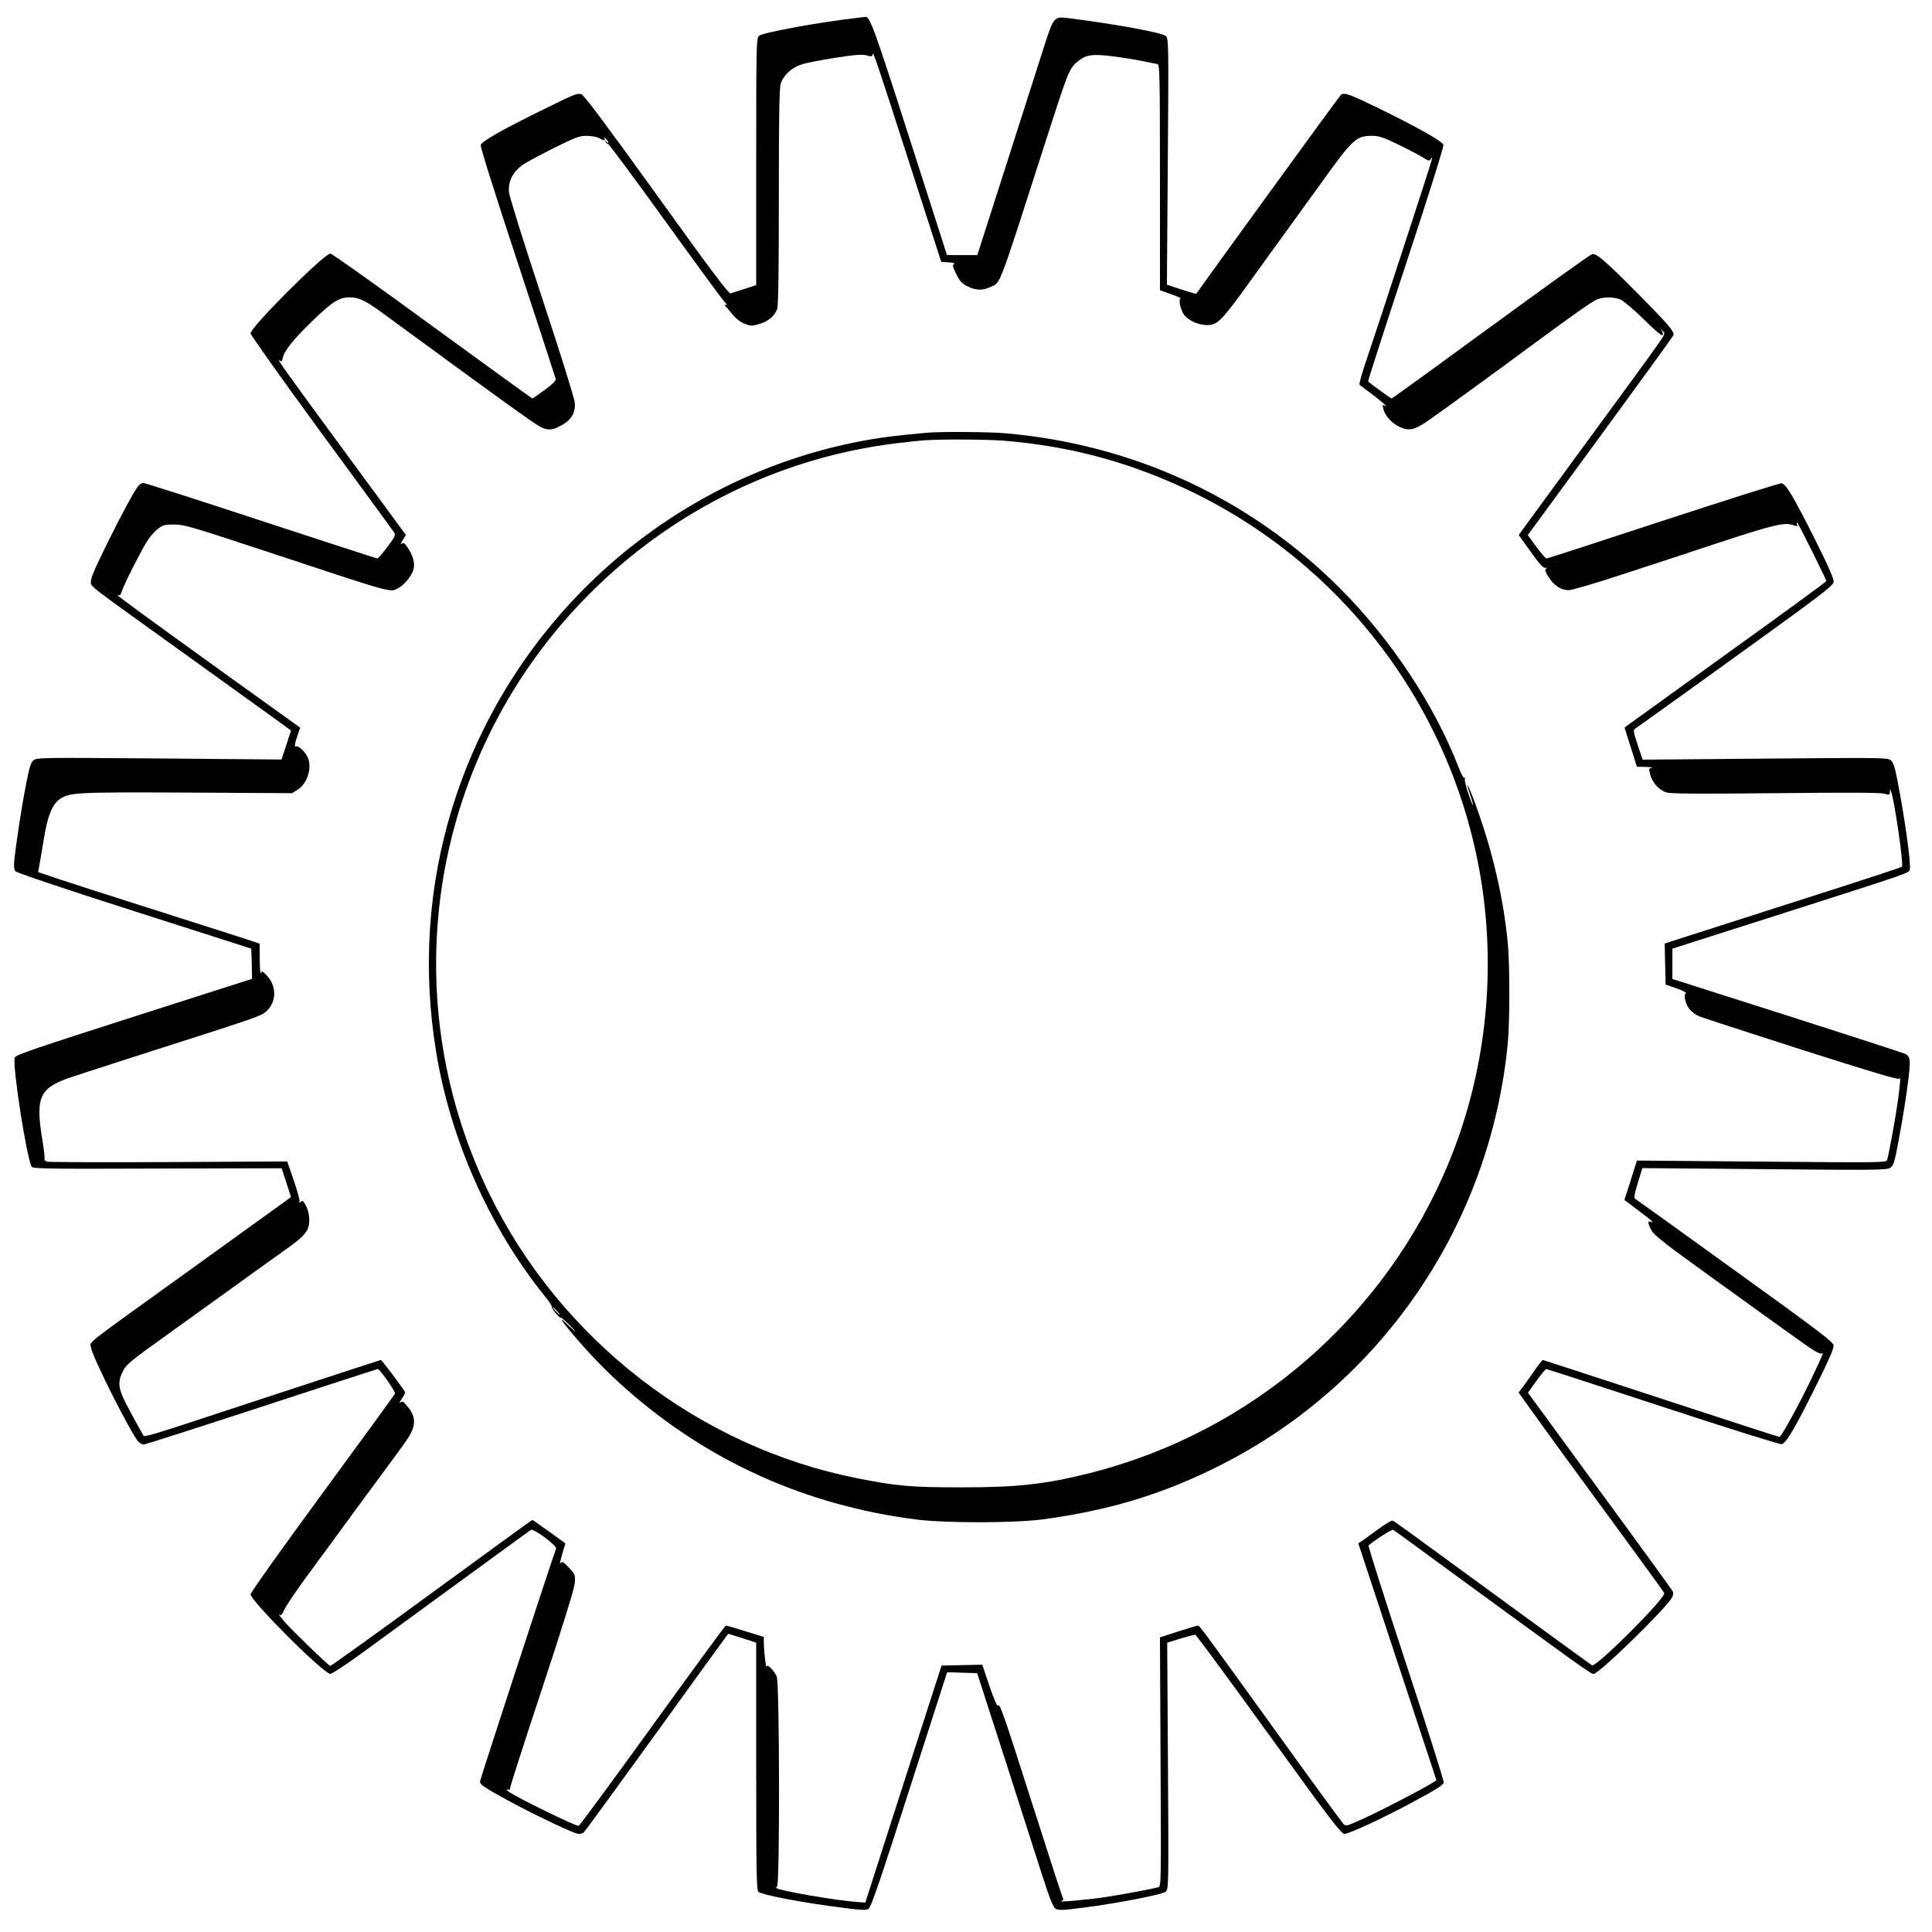 <?xml version="1.0" standalone="no"?>
<!DOCTYPE svg PUBLIC "-//W3C//DTD SVG 20010904//EN"
 "http://www.w3.org/TR/2001/REC-SVG-20010904/DTD/svg10.dtd">
<svg version="1.0" xmlns="http://www.w3.org/2000/svg"
 width="1280pt" height="1280pt" viewBox="0 0 1280 1280"
 preserveAspectRatio="xMidYMid meet">
<g transform="translate(0,1280) scale(0.1,-0.1)"
fill="#000000" stroke="none">
<path d="M5690 12683 c-251 -28 -636 -98 -662 -121 -17 -14 -18 -66 -18 -833
l0 -818 -77 -25 c-43 -13 -85 -27 -93 -30 -11 -5 -144 172 -490 654 -325 451
-482 662 -498 666 -28 8 -47 0 -272 -111 -250 -123 -387 -201 -395 -225 -4
-12 90 -310 244 -777 137 -417 251 -765 253 -774 2 -11 -23 -36 -74 -73 -42
-31 -78 -56 -81 -56 -3 0 -301 216 -663 480 -361 264 -665 480 -675 480 -41 0
-529 -487 -529 -529 0 -10 211 -307 469 -659 258 -352 475 -648 482 -660 11
-18 6 -28 -45 -96 -31 -42 -61 -76 -66 -76 -5 0 -351 113 -770 250 -419 138
-769 250 -779 250 -10 0 -25 -8 -33 -17 -27 -33 -109 -183 -214 -396 -76 -154
-104 -220 -102 -242 3 -35 -41 -1 648 -496 261 -188 521 -375 577 -415 l101
-74 -31 -96 -32 -96 -810 7 c-777 6 -812 6 -833 -12 -18 -15 -28 -46 -51 -168
-29 -148 -63 -373 -76 -490 -4 -42 -2 -65 7 -77 8 -10 306 -111 788 -265 l775
-248 3 -100 2 -100 -781 -250 c-643 -206 -783 -253 -791 -271 -19 -41 79 -671
112 -724 8 -13 110 -15 832 -12 l824 2 31 -95 31 -96 -51 -37 c-29 -21 -311
-224 -627 -452 -720 -518 -653 -465 -647 -509 8 -59 264 -568 314 -623 9 -10
25 -18 36 -18 10 0 362 113 781 250 420 138 766 250 769 250 13 0 119 -151
114 -163 -3 -7 -219 -304 -481 -661 -262 -357 -476 -657 -476 -668 0 -44 484
-528 529 -528 11 0 114 68 228 152 114 83 406 296 648 473 242 177 446 325
452 329 19 11 175 -105 167 -124 -25 -66 -504 -1530 -504 -1543 0 -20 27 -39
188 -127 183 -99 438 -220 465 -220 12 0 27 4 33 8 6 4 217 293 469 642 252
349 465 644 474 655 l16 21 93 -29 92 -30 0 -818 c0 -691 2 -820 14 -832 21
-21 294 -73 556 -106 131 -17 158 -18 175 -7 16 11 78 191 270 790 l250 777
100 -3 99 -3 176 -545 c96 -300 208 -647 248 -773 56 -174 78 -231 95 -242 20
-12 41 -12 182 6 234 30 526 87 549 107 18 17 19 40 14 833 l-5 816 88 27 c48
14 92 26 98 26 5 0 224 -297 486 -660 410 -567 481 -660 502 -660 30 0 255
104 437 202 168 90 215 119 221 138 3 9 -110 364 -250 790 -140 426 -252 777
-248 781 43 37 155 109 164 103 6 -3 205 -148 442 -322 813 -594 866 -632 885
-632 36 0 482 435 520 507 7 12 9 28 6 37 -3 8 -221 309 -484 667 l-477 652
56 78 c31 43 60 78 65 79 5 0 352 -113 773 -251 420 -138 774 -249 786 -247
30 4 89 105 233 395 81 163 114 240 112 259 -3 24 -90 90 -653 496 -357 258
-655 472 -662 476 -9 6 -5 32 18 105 l30 98 809 -7 c733 -7 811 -6 833 9 21
14 28 33 51 154 36 196 53 301 70 437 15 124 12 147 -22 164 -9 5 -360 119
-779 253 l-763 243 0 101 0 100 733 234 c857 274 833 266 840 291 9 35 -33
340 -84 600 -15 78 -26 110 -42 123 -20 17 -58 18 -833 11 l-811 -7 -33 98
c-27 80 -30 99 -19 106 8 4 307 219 664 476 573 413 650 472 653 497 3 20 -30
95 -117 270 -147 293 -198 380 -228 384 -11 2 -364 -110 -783 -247 -419 -138
-767 -251 -774 -251 -6 1 -36 35 -68 78 l-56 77 33 45 c18 25 234 320 480 655
246 336 450 617 452 625 6 24 -36 73 -220 259 -233 235 -291 285 -319 277 -13
-3 -315 -220 -672 -481 -357 -261 -652 -475 -656 -475 -5 0 -143 99 -156 113
-2 2 110 351 250 775 147 446 252 780 249 792 -6 24 -174 118 -444 250 -180
87 -211 98 -235 82 -8 -5 -919 -1260 -959 -1319 0 -1 -45 12 -98 29 l-96 32 6
816 c6 791 5 815 -13 831 -26 23 -326 78 -639 118 -104 13 -103 14 -172 -201
-32 -101 -144 -450 -248 -775 l-190 -593 -100 0 -101 0 -248 773 c-237 739
-264 813 -295 805 -3 0 -22 -3 -41 -5z m329 -945 l217 -673 49 -3 c32 -2 44
-6 35 -12 -11 -7 -8 -19 16 -67 23 -47 38 -62 74 -80 55 -28 101 -29 155 -3
67 33 43 -32 376 1005 130 405 143 439 192 482 59 51 101 58 247 39 69 -9 159
-24 200 -33 41 -8 82 -16 90 -18 13 -2 15 -93 15 -750 l0 -748 74 -26 c40 -14
68 -27 62 -29 -12 -4 -4 -55 15 -94 28 -54 129 -95 194 -78 49 13 86 55 255
290 81 113 187 259 235 325 48 66 153 212 235 325 210 292 230 310 337 310 44
0 73 -10 173 -58 66 -32 139 -71 162 -85 39 -25 43 -25 53 -9 8 13 9 11 4 -13
-6 -28 -350 -1082 -444 -1360 -22 -65 -37 -122 -32 -125 4 -3 42 -32 85 -64
68 -51 115 -94 77 -71 -10 6 -11 1 -6 -21 15 -58 67 -110 135 -133 46 -15 87
-1 166 54 57 39 512 370 660 480 280 207 423 308 453 320 45 19 113 19 159 0
20 -9 89 -67 154 -131 72 -72 119 -111 124 -104 4 6 1 19 -6 28 -12 15 -11 15
6 0 19 -17 18 -20 -35 -95 -29 -43 -233 -323 -454 -623 -220 -300 -414 -565
-432 -590 l-32 -45 79 -110 c56 -79 83 -109 96 -107 13 2 14 0 6 -6 -10 -6 -6
-20 17 -55 36 -57 82 -87 133 -87 22 0 172 44 345 101 169 55 465 152 657 216
357 117 429 134 485 114 27 -9 31 -8 26 4 -3 8 -3 15 0 15 5 0 194 -379 194
-390 0 -4 -301 -224 -669 -488 l-668 -482 41 -130 41 -130 60 -1 c33 -1 50 -4
39 -6 -20 -4 -21 -7 -12 -42 15 -57 61 -108 111 -122 30 -8 230 -9 722 -4 464
5 692 4 718 -3 34 -10 37 -9 38 11 0 21 1 21 8 2 22 -55 84 -484 72 -497 -4
-5 -261 -89 -571 -188 -311 -100 -663 -213 -783 -251 l-218 -70 3 -136 3 -136
73 -25 c40 -14 67 -29 61 -33 -17 -10 -2 -74 26 -107 13 -16 41 -36 62 -45 21
-9 326 -108 678 -221 455 -145 642 -201 647 -193 11 18 10 -7 -7 -140 -15
-108 -59 -353 -72 -397 -5 -19 -24 -19 -832 -12 l-826 7 -41 -131 -42 -130 94
-71 c93 -69 108 -84 79 -73 -21 9 -18 -14 8 -60 17 -31 102 -97 397 -309 206
-149 452 -325 545 -392 126 -91 173 -120 183 -112 18 14 10 -5 -63 -160 -81
-169 -203 -393 -216 -393 -5 0 -359 115 -786 255 -427 140 -779 255 -782 255
-3 -1 -27 -31 -53 -68 -25 -37 -60 -85 -76 -107 l-31 -41 132 -184 c73 -102
289 -398 481 -659 191 -260 350 -479 352 -486 12 -30 -452 -495 -479 -478 -6
4 -219 158 -472 343 -756 553 -837 611 -849 616 -6 2 -50 -24 -96 -58 -47 -35
-96 -70 -108 -78 l-23 -15 259 -785 259 -785 -31 -19 c-78 -48 -333 -180 -445
-231 -120 -55 -124 -56 -141 -38 -10 10 -200 270 -422 578 -531 736 -530 735
-543 735 -5 0 -64 -18 -130 -39 l-120 -39 4 -825 c4 -804 4 -825 -15 -830 -40
-12 -234 -48 -359 -67 -124 -18 -319 -35 -283 -24 13 4 16 10 9 22 -7 15 -54
158 -191 587 -210 658 -227 706 -240 685 -4 -6 -28 52 -55 130 l-47 141 -135
-3 -135 -3 -253 -785 -252 -785 -44 3 c-141 9 -525 75 -544 93 -5 6 -5 9 3 9
19 0 17 1349 -2 1393 -17 39 -65 87 -67 66 -3 -24 -17 93 -18 146 l-1 50 -123
38 c-67 21 -125 38 -129 37 -3 0 -221 -297 -484 -661 -262 -363 -483 -663
-490 -666 -15 -5 -423 194 -464 227 -15 12 -18 18 -7 14 12 -4 17 -1 17 11 0
10 95 306 212 659 141 428 213 660 216 697 4 56 3 58 -39 103 -31 34 -45 43
-51 34 -12 -21 -9 2 10 67 l18 60 -107 77 c-59 43 -110 78 -112 78 -3 0 -303
-218 -668 -485 -365 -267 -667 -484 -671 -482 -16 5 -270 252 -309 299 -23 29
-37 48 -29 41 11 -10 17 -3 35 35 12 26 86 135 165 242 79 107 218 296 308
420 91 124 203 276 250 339 46 62 93 128 103 146 46 78 43 132 -12 198 -26 32
-33 36 -47 25 -9 -7 -4 5 11 26 21 32 24 42 14 55 -7 9 -43 58 -80 109 -38 50
-71 92 -73 92 -3 0 -325 -105 -717 -234 -911 -300 -848 -281 -861 -259 -6 10
-43 76 -82 148 -79 145 -88 187 -55 259 25 56 37 66 351 291 151 109 347 250
435 313 88 64 207 149 265 190 122 86 156 117 176 154 20 39 17 105 -7 155
-17 36 -24 42 -35 32 -11 -9 -13 -9 -10 2 3 8 -14 70 -38 139 l-43 125 -784
-4 c-431 -2 -794 -1 -807 3 -12 4 -20 11 -17 16 3 5 -4 64 -15 132 -46 285
-19 342 202 415 51 17 264 86 473 153 782 250 777 249 813 283 64 62 65 161 3
230 -31 34 -36 37 -42 20 -4 -10 -8 30 -8 89 l-1 106 -92 31 c-51 16 -320 102
-598 191 -278 88 -566 181 -641 206 l-136 46 8 46 c5 26 18 106 30 177 24 150
56 228 107 262 66 43 106 45 841 42 l696 -4 37 23 c66 41 99 153 64 220 -20
38 -62 75 -76 67 -12 -7 -7 22 16 87 l13 37 -442 317 c-561 404 -767 554 -767
560 0 3 4 3 9 0 5 -3 12 6 16 21 9 36 128 272 170 338 18 29 50 66 71 81 33
26 46 29 108 29 65 0 115 -15 561 -162 920 -304 865 -289 924 -259 40 21 88
80 100 122 12 42 -2 93 -40 149 -19 28 -26 32 -38 22 -9 -7 -6 3 6 23 l22 36
-385 524 c-405 551 -478 653 -452 632 13 -10 16 -8 21 15 10 49 64 117 191
241 138 134 182 162 253 162 60 0 105 -22 215 -102 47 -35 133 -97 190 -139
594 -436 830 -605 865 -621 48 -21 77 -18 140 18 60 35 87 82 81 147 -3 30
-94 323 -218 697 -124 375 -215 667 -218 697 -6 70 24 131 86 177 26 19 121
70 211 115 147 73 169 81 220 81 31 -1 67 -7 81 -15 31 -18 43 -19 34 -2 -5 8
-2 8 9 -2 9 -7 17 -19 17 -25 0 -6 -5 -4 -11 4 -9 13 -10 13 -6 0 2 -8 9 -14
15 -13 5 1 177 -230 382 -515 205 -284 381 -525 392 -534 14 -12 16 -18 7 -18
-9 0 -10 -3 -4 -8 6 -4 27 -28 47 -54 25 -30 53 -52 82 -63 40 -16 48 -16 98
-1 57 16 100 52 117 99 8 19 11 261 11 739 0 532 3 721 12 752 17 56 72 108
138 129 29 10 130 29 223 44 135 21 178 24 208 16 33 -9 39 -8 40 6 1 32 24
-36 238 -701z"/>
<path d="M6140 9933 c-210 -20 -270 -27 -370 -44 -1302 -222 -2380 -1170
-2773 -2439 -162 -523 -198 -1077 -106 -1628 96 -579 356 -1161 719 -1610 28
-35 49 -66 46 -70 -2 -4 11 -26 30 -47 20 -22 32 -33 28 -25 -4 8 16 -7 45
-35 28 -27 51 -51 51 -54 0 -3 -20 15 -45 39 -68 67 -54 39 31 -61 119 -140
228 -252 354 -363 543 -479 1191 -770 1920 -863 195 -25 654 -24 840 1 444 60
799 168 1180 361 1069 542 1788 1601 1900 2800 13 141 13 508 0 650 -28 302
-101 617 -217 933 -45 123 -71 168 -33 57 11 -32 20 -63 19 -69 0 -6 -14 27
-30 74 -16 47 -27 91 -24 98 3 7 1 11 -4 8 -4 -3 -21 27 -36 67 -161 417 -450
852 -790 1192 -597 596 -1372 953 -2220 1025 -110 9 -433 11 -515 3z m515 -53
c414 -35 776 -128 1151 -296 1070 -481 1827 -1472 2009 -2630 98 -625 23
-1275 -215 -1853 -421 -1023 -1306 -1790 -2378 -2060 -294 -75 -490 -96 -862
-95 -325 0 -424 9 -680 60 -1051 208 -1968 919 -2440 1889 -649 1335 -381
2924 670 3975 552 552 1268 902 2035 994 72 9 153 17 180 19 121 8 420 6 530
-3z m-2965 -5765 c13 -14 21 -25 18 -25 -2 0 -15 11 -28 25 -13 14 -21 25 -18
25 2 0 15 -11 28 -25z"/>
</g>
</svg>
